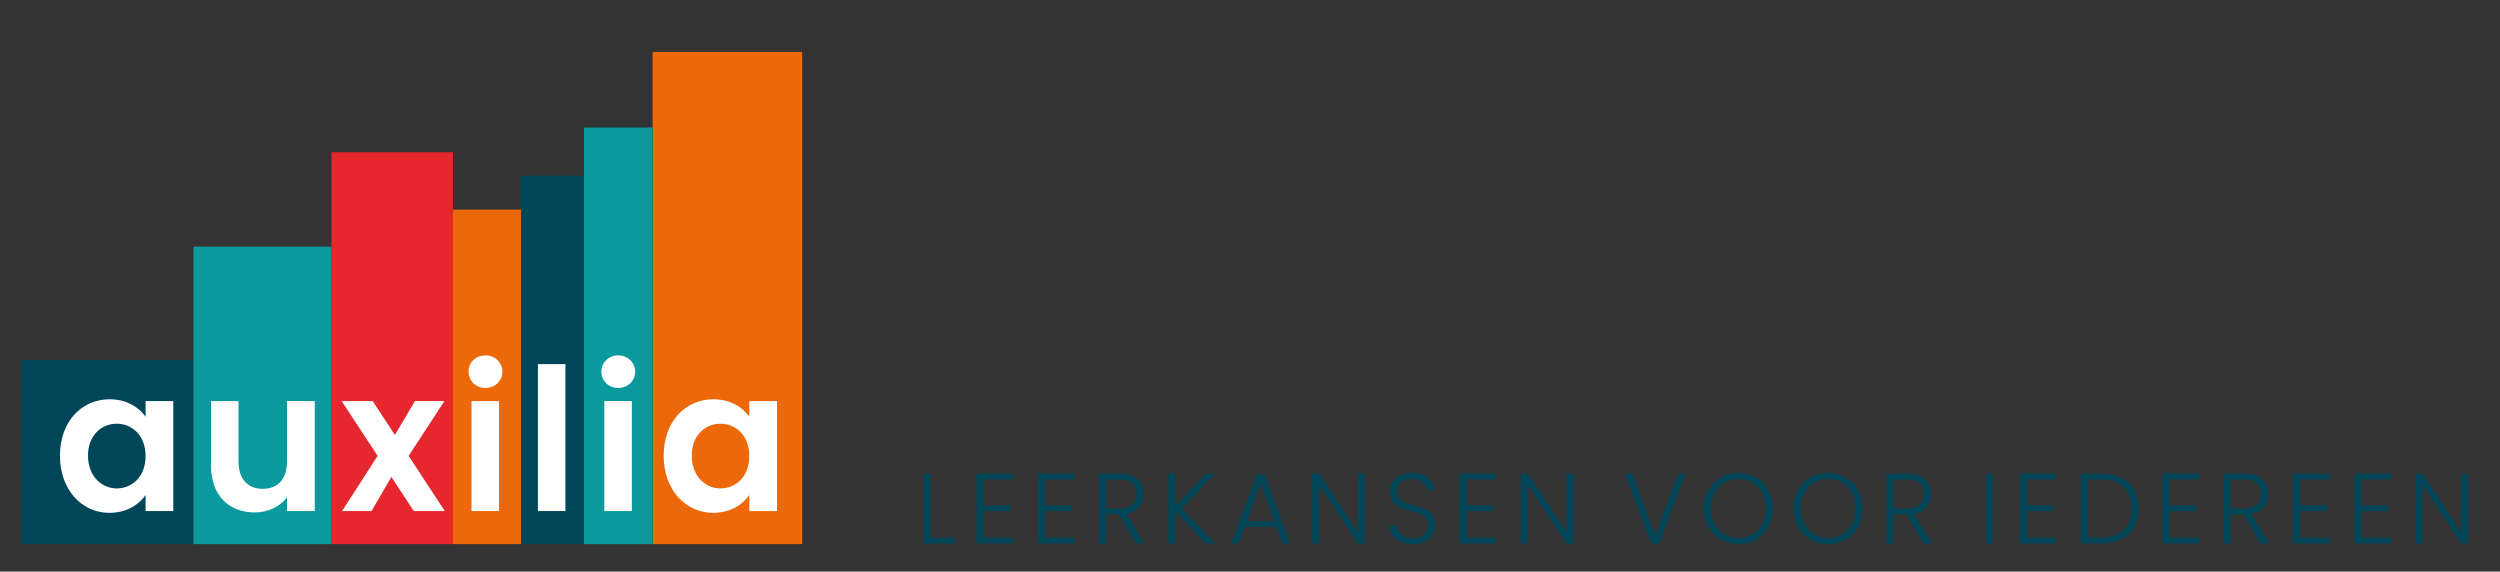 <?xml version="1.0" encoding="utf-8"?>
<!-- Generator: Adobe Illustrator 25.4.1, SVG Export Plug-In . SVG Version: 6.00 Build 0)  -->
<svg version="1.1" id="Layer_1" xmlns="http://www.w3.org/2000/svg" xmlns:xlink="http://www.w3.org/1999/xlink" x="0px" y="0px"
	 viewBox="0 0 476.276 108.89" style="enable-background:new 0 0 476.276 108.89;" xml:space="preserve">
<rect x="0" y="0" width="476.276" height="108.89" fill="#333333" stroke="none"/>
<style type="text/css">
	.st0{fill:#004659;}
	.st1{fill:#0A999C;}
	.st2{fill:#E6272D;}
	.st3{fill:#EC6808;}
	.st4{fill:#FFFFFF;}
</style>
<g>
	<polygon class="st0" points="36.853,103.661 4,103.661 4,68.562 36.853,68.562 36.853,103.661 	
		"/>
	<polygon class="st1" points="63.154,103.661 36.853,103.661 36.853,46.992 63.154,46.992 
		63.154,103.661 	"/>
	<polygon class="st2" points="86.291,103.661 63.154,103.661 63.154,29.003 86.291,29.003 
		86.291,103.661 	"/>
	<polygon class="st3" points="152.819,103.661 124.331,103.661 124.331,9.89 152.819,9.89 
		152.819,103.661 	"/>
	<polygon class="st3" points="99.275,103.661 86.291,103.661 86.291,39.936 99.275,39.936 
		99.275,103.661 	"/>
	<polygon class="st1" points="124.331,103.661 111.254,103.661 111.254,24.282 124.331,24.282 
		124.331,103.661 	"/>
	<polygon class="st0" points="111.254,103.661 99.275,103.661 99.275,33.463 111.254,33.463 
		111.254,103.661 	"/>
	<path class="st4" d="M33.013,97.363V76.406h-5.278v2.988
		c-1.235-1.74-3.518-3.329-6.849-3.329c-5.277,0-9.469,4.199-9.469,10.744
		c0,6.545,4.192,10.895,9.432,10.895c3.294,0,5.652-1.589,6.887-3.405v3.064H33.013
		L33.013,97.363z M27.735,86.884c0,3.972-2.62,6.166-5.502,6.166
		c-2.807,0-5.465-2.27-5.465-6.242c0-3.972,2.657-6.09,5.465-6.09
		C25.115,80.718,27.735,82.912,27.735,86.884L27.735,86.884z"/>
	<path class="st4" d="M59.961,76.406h-5.277V87.944c0,3.367-1.796,5.183-4.641,5.183
		c-2.77,0-4.604-1.816-4.604-5.183V76.406h-5.24v12.295
		c0,5.75,3.481,8.927,8.309,8.927c2.582,0,4.866-1.135,6.176-2.913v2.648h5.277
		V76.406L59.961,76.406z"/>
	<polygon class="st4" points="78.825,97.363 84.739,97.363 77.852,86.847 84.664,76.406 
		79.05,76.406 75.232,82.875 71.002,76.406 65.088,76.406 71.938,86.847 
		65.163,97.363 70.778,97.363 74.558,90.857 78.825,97.363 	"/>
	<polygon class="st4" points="89.829,97.363 95.069,97.363 95.069,76.406 89.829,76.406 
		89.829,97.363 	"/>
	<path class="st4" d="M92.486,73.909c1.834,0,3.219-1.362,3.219-3.102
		c0-1.74-1.385-3.102-3.219-3.102c-1.871,0-3.219,1.362-3.219,3.102
		C89.267,72.547,90.615,73.909,92.486,73.909L92.486,73.909z"/>
	<polygon class="st4" points="102.479,97.363 107.719,97.363 107.719,69.37 102.479,69.37 
		102.479,97.363 	"/>
	<polygon class="st4" points="115.13,97.363 120.37,97.363 120.37,76.406 115.13,76.406 
		115.13,97.363 	"/>
	<path class="st4" d="M117.788,73.909c1.834,0,3.218-1.362,3.218-3.102
		c0-1.74-1.384-3.102-3.218-3.102c-1.872,0-3.219,1.362-3.219,3.102
		C114.569,72.547,115.916,73.909,117.788,73.909L117.788,73.909z"/>
	<path class="st4" d="M148.03,97.363V76.406h-5.278v2.988
		c-1.235-1.74-3.518-3.329-6.849-3.329c-5.278,0-9.469,4.199-9.469,10.744
		c0,6.545,4.191,10.895,9.431,10.895c3.294,0,5.652-1.589,6.887-3.405v3.064
		H148.03L148.03,97.363z M142.752,86.884c0,3.972-2.62,6.166-5.502,6.166
		c-2.807,0-5.464-2.27-5.464-6.242c0-3.972,2.657-6.09,5.464-6.09
		C140.132,80.718,142.752,82.912,142.752,86.884L142.752,86.884z"/>
	<path class="st0" d="M175.956,90.238v13.29h6.103v-1.083h-4.772V90.238H175.956
		L175.956,90.238z M192.992,90.219h-6.94v13.309h6.94v-1.102h-5.609v-5.039h5.038
		v-1.103h-5.038v-4.962h5.609V90.219L192.992,90.219z M204.646,90.219h-6.939v13.309
		h6.939v-1.102h-5.609v-5.039h5.039v-1.103h-5.039v-4.962h5.609V90.219
		L204.646,90.219z M216.51,94.098c0,1.616-0.97,2.795-3.137,2.795h-2.681v-5.533
		h2.662C215.597,91.36,216.51,92.425,216.51,94.098L216.51,94.098z M209.361,90.238
		v13.29h1.331v-5.551h2.453l3.289,5.551h1.597l-3.422-5.647
		c2.243-0.418,3.27-1.958,3.27-3.783c0-2.187-1.445-3.86-4.525-3.86H209.361
		L209.361,90.238z M229.705,103.528h1.749l-6.274-6.654l6.217-6.636h-1.692
		l-5.761,6.218v-6.218h-1.331v13.29h1.331v-6.141L229.705,103.528L229.705,103.528z
		 M244.364,103.528h1.407l-4.83-13.119h-1.502l-4.848,13.119h1.407l1.16-3.156
		h6.046L244.364,103.528L244.364,103.528z M242.805,99.269h-5.248l2.624-7.186
		L242.805,99.269L242.805,99.269z M258.68,90.238v11.161l-7.358-11.161h-1.331v13.29
		h1.331V92.349l7.358,11.179h1.331V90.238H258.68L258.68,90.238z M273.434,100.03
		c0-4.943-7.301-2.586-7.301-6.426c0-1.54,1.293-2.396,2.852-2.377
		c1.844,0.019,2.738,1.16,2.89,2.091h1.445
		c-0.228-1.825-1.749-3.232-4.278-3.232c-2.567,0-4.259,1.502-4.259,3.556
		c0,5,7.301,2.528,7.301,6.445c0,1.369-1.084,2.453-2.928,2.453
		c-2.148,0-2.966-1.331-3.08-2.434h-1.407c0.076,2.034,1.825,3.555,4.487,3.555
		C271.97,103.661,273.434,101.836,273.434,100.03L273.434,100.03z M285.032,90.219
		h-6.94v13.309h6.94v-1.102h-5.609v-5.039h5.038v-1.103h-5.038v-4.962h5.609
		V90.219L285.032,90.219z M298.436,90.238v11.161l-7.358-11.161h-1.331v13.29h1.331
		V92.349l7.358,11.179h1.331V90.238H298.436L298.436,90.238z M315.336,102.083
		l-4.354-11.845h-1.445l5.038,13.29h1.522l5.038-13.29h-1.407L315.336,102.083
		L315.336,102.083z M337.771,96.874c0-3.974-2.833-6.788-6.578-6.788
		c-3.727,0-6.579,2.814-6.579,6.788c0,3.993,2.852,6.787,6.579,6.787
		C334.938,103.661,337.771,100.867,337.771,96.874L337.771,96.874z M325.983,96.874
		c0-3.48,2.263-5.609,5.21-5.609c2.947,0,5.209,2.129,5.209,5.609
		c0,3.479-2.262,5.628-5.209,5.628C328.246,102.502,325.983,100.353,325.983,96.874
		L325.983,96.874z M354.845,96.874c0-3.974-2.833-6.788-6.579-6.788
		c-3.726,0-6.578,2.814-6.578,6.788c0,3.993,2.852,6.787,6.578,6.787
		C352.012,103.661,354.845,100.867,354.845,96.874L354.845,96.874z M343.057,96.874
		c0-3.48,2.262-5.609,5.209-5.609c2.947,0,5.21,2.129,5.21,5.609
		c0,3.479-2.263,5.628-5.21,5.628C345.319,102.502,343.057,100.353,343.057,96.874
		L343.057,96.874z M366.518,94.098c0,1.616-0.969,2.795-3.137,2.795h-2.681v-5.533
		h2.662C365.606,91.36,366.518,92.425,366.518,94.098L366.518,94.098z
		 M359.37,90.238v13.29h1.33v-5.551h2.453l3.289,5.551h1.597l-3.422-5.647
		c2.244-0.418,3.27-1.958,3.27-3.783c0-2.187-1.445-3.86-4.525-3.86H359.37
		L359.37,90.238z M378.342,103.528h1.331V90.238h-1.331V103.528L378.342,103.528z
		 M391.727,90.219h-6.939v13.309h6.939v-1.102h-5.609v-5.039h5.039v-1.103h-5.039
		v-4.962h5.609V90.219L391.727,90.219z M400.378,90.238h-3.936v13.29h3.936
		c4.43,0,7.035-2.49,7.035-6.616C407.413,92.748,404.808,90.238,400.378,90.238
		L400.378,90.238z M397.773,102.426v-11.085h2.605c3.764,0,5.685,2.129,5.685,5.571
		c0,3.422-1.921,5.514-5.685,5.514H397.773L397.773,102.426z M418.896,90.219h-6.939
		v13.309h6.939v-1.102h-5.608v-5.039h5.038v-1.103h-5.038v-4.962h5.608V90.219
		L418.896,90.219z M430.76,94.098c0,1.616-0.969,2.795-3.137,2.795h-2.681v-5.533
		h2.662C429.848,91.36,430.76,92.425,430.76,94.098L430.76,94.098z M423.611,90.238
		v13.29h1.331v-5.551h2.453l3.289,5.551h1.597l-3.422-5.647
		c2.243-0.418,3.27-1.958,3.27-3.783c0-2.187-1.445-3.86-4.525-3.86H423.611
		L423.611,90.238z M443.803,90.219h-6.94v13.309h6.94v-1.102h-5.609v-5.039h5.038
		v-1.103h-5.038v-4.962h5.609V90.219L443.803,90.219z M455.458,90.219h-6.94v13.309
		h6.94v-1.102h-5.609v-5.039h5.038v-1.103h-5.038v-4.962h5.609V90.219
		L455.458,90.219z M468.861,90.238v11.161l-7.358-11.161h-1.33v13.29h1.33V92.349
		l7.358,11.179h1.331V90.238H468.861L468.861,90.238z"/>
</g>
</svg>
